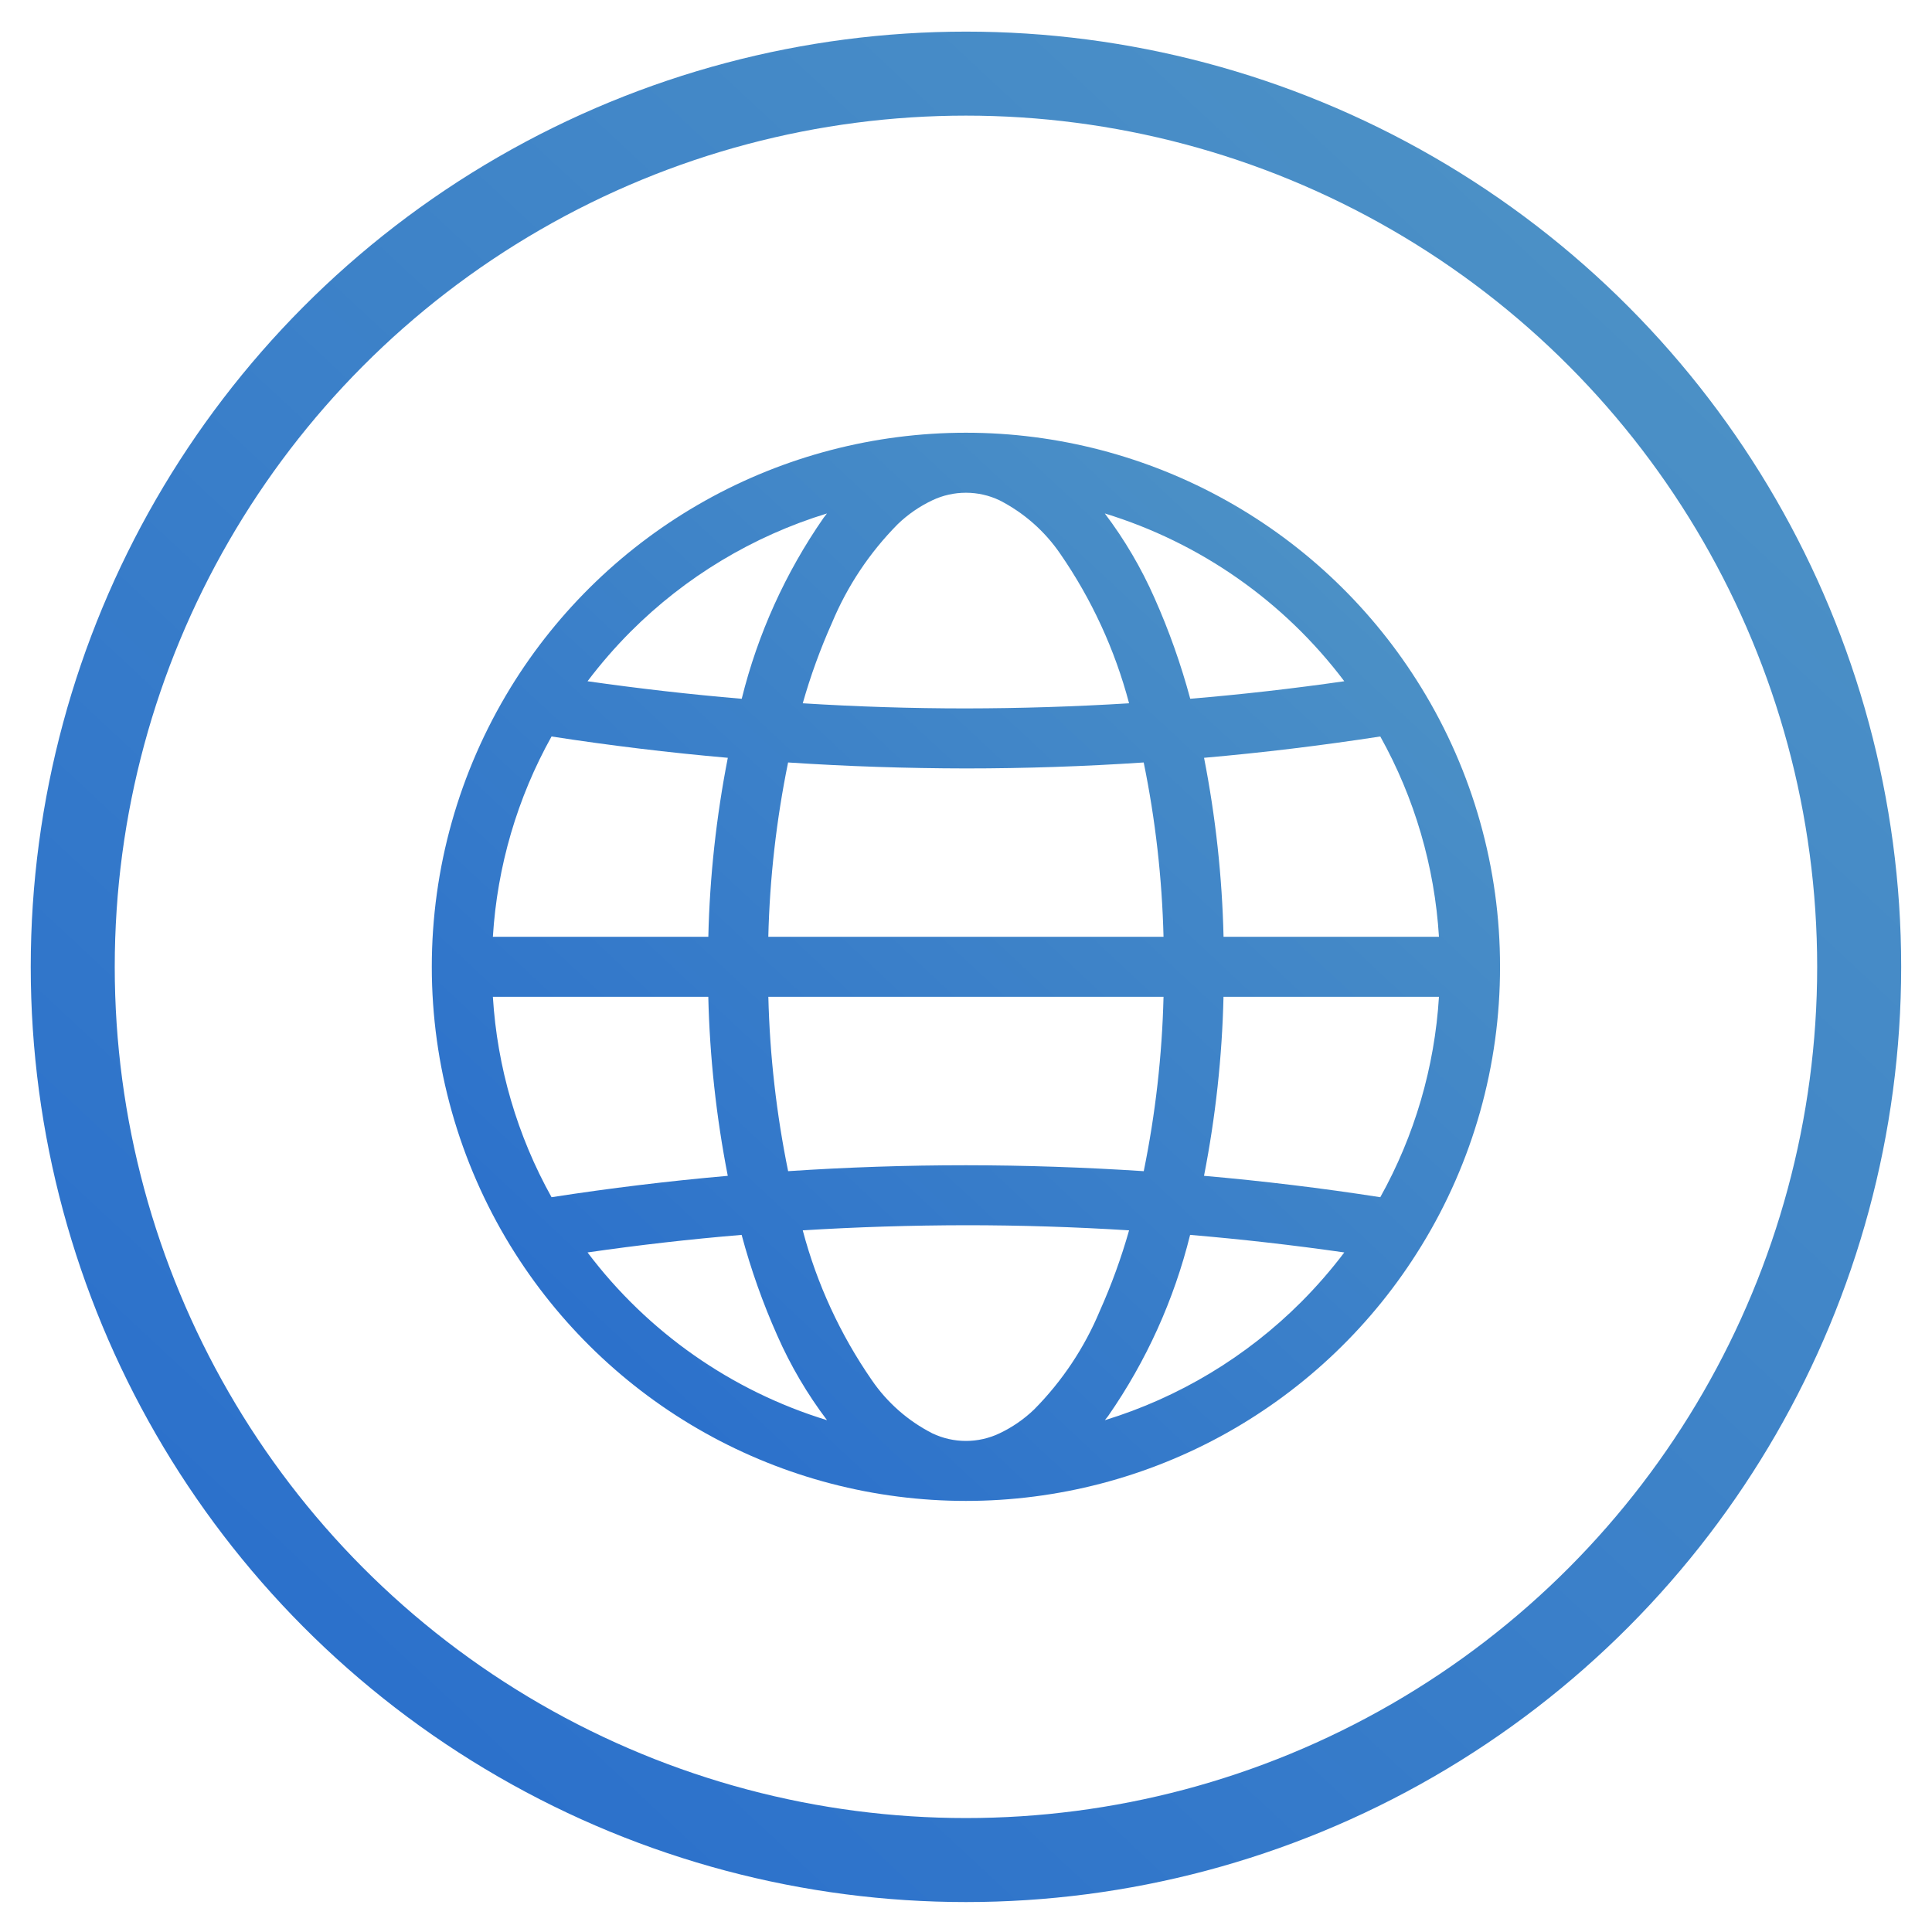 <svg width="46" height="46" viewBox="0 0 46 46" fill="none" xmlns="http://www.w3.org/2000/svg">
<path d="M33.845 29.659C35.071 27.662 35.718 25.363 35.715 23.02L35.715 23.02L35.715 23.019C35.718 20.676 35.071 18.378 33.845 16.38L33.838 16.369C32.701 14.516 31.107 12.985 29.209 11.923C27.311 10.861 25.173 10.303 22.998 10.303C20.823 10.303 18.685 10.86 16.787 11.922C14.889 12.985 13.296 14.516 12.158 16.369L12.151 16.381C10.928 18.379 10.281 20.677 10.281 23.02C10.281 25.363 10.928 27.66 12.151 29.659L12.158 29.67C13.296 31.523 14.889 33.055 16.787 34.117C18.685 35.179 20.823 35.736 22.998 35.736C25.173 35.736 27.311 35.179 29.209 34.117C31.107 33.054 32.701 31.523 33.838 29.67L33.845 29.659ZM24.624 33.557C24.381 33.791 24.102 33.983 23.798 34.127C23.548 34.246 23.275 34.308 22.998 34.308C22.721 34.308 22.448 34.246 22.198 34.127C21.619 33.831 21.123 33.395 20.756 32.858C20.006 31.774 19.45 30.568 19.113 29.294C20.407 29.214 21.702 29.174 22.998 29.172C24.294 29.172 25.589 29.213 26.883 29.294C26.697 29.949 26.464 30.59 26.186 31.212C25.821 32.087 25.291 32.883 24.624 33.557V33.557ZM11.735 23.734H16.864C16.898 25.165 17.053 26.591 17.328 27.996C15.926 28.119 14.527 28.289 13.132 28.505C12.315 27.039 11.838 25.409 11.735 23.734ZM13.132 17.535C14.527 17.751 15.926 17.92 17.329 18.043C17.054 19.448 16.898 20.874 16.865 22.305H11.735C11.838 20.631 12.315 19 13.132 17.535H13.132ZM21.373 12.482C21.615 12.248 21.894 12.056 22.198 11.912C22.448 11.793 22.721 11.732 22.998 11.732C23.275 11.732 23.548 11.793 23.798 11.912C24.377 12.208 24.873 12.644 25.241 13.181C25.991 14.265 26.546 15.471 26.883 16.745C25.589 16.825 24.294 16.865 22.998 16.867C21.702 16.867 20.407 16.826 19.113 16.745C19.299 16.09 19.532 15.449 19.81 14.827C20.175 13.952 20.706 13.156 21.373 12.482ZM34.261 22.305H29.132C29.099 20.874 28.943 19.448 28.668 18.043C30.07 17.92 31.469 17.75 32.864 17.535C33.681 19 34.158 20.631 34.261 22.305ZM18.765 27.885C18.486 26.518 18.328 25.129 18.294 23.734H27.703C27.669 25.129 27.511 26.518 27.232 27.885C25.822 27.793 24.411 27.745 22.998 27.744C21.586 27.744 20.175 27.791 18.765 27.885ZM27.231 18.154C27.511 19.521 27.668 20.91 27.703 22.305H18.293C18.327 20.91 18.485 19.521 18.764 18.154C20.174 18.247 21.585 18.294 22.998 18.296C24.41 18.296 25.821 18.248 27.231 18.154V18.154ZM29.131 23.734H34.261C34.158 25.409 33.681 27.039 32.864 28.505C31.47 28.288 30.07 28.119 28.667 27.996C28.942 26.591 29.098 25.165 29.131 23.734ZM32.007 16.22C30.788 16.395 29.565 16.535 28.339 16.637C28.118 15.817 27.834 15.014 27.488 14.238C27.173 13.524 26.776 12.848 26.305 12.225C28.579 12.922 30.575 14.32 32.007 16.22ZM15.016 15.038C16.321 13.732 17.926 12.766 19.69 12.225C19.663 12.26 19.636 12.293 19.61 12.328C18.703 13.634 18.042 15.094 17.66 16.638C16.434 16.534 15.21 16.394 13.989 16.22C14.304 15.803 14.647 15.408 15.016 15.038ZM13.989 29.82C15.208 29.644 16.431 29.504 17.658 29.402C17.878 30.223 18.162 31.025 18.508 31.801C18.823 32.516 19.22 33.191 19.691 33.814C17.417 33.117 15.421 31.719 13.989 29.82V29.82ZM30.98 31.001C29.675 32.307 28.07 33.273 26.306 33.814C26.333 33.78 26.36 33.746 26.387 33.711C27.294 32.405 27.954 30.945 28.336 29.402C29.563 29.506 30.786 29.645 32.007 29.82C31.692 30.237 31.349 30.631 30.98 31.001V31.001Z" fill="url(#paint0_linear_171_3190)"/>
<circle cx="22.999" cy="23.02" r="21.267" stroke="url(#paint1_linear_171_3190)" stroke-width="2"/>
<defs>
<linearGradient id="paint0_linear_171_3190" x1="9.146" y1="33.835" x2="30.194" y2="11.24" gradientUnits="userSpaceOnUse">
<stop stop-color="#266BCC"/>
<stop offset="1" stop-color="#4C91C6"/>
</linearGradient>
<linearGradient id="paint1_linear_171_3190" x1="-1.256" y1="41.957" x2="35.598" y2="2.394" gradientUnits="userSpaceOnUse">
<stop stop-color="#266BCC"/>
<stop offset="1" stop-color="#4C91C6"/>
</linearGradient>
</defs>
</svg>
